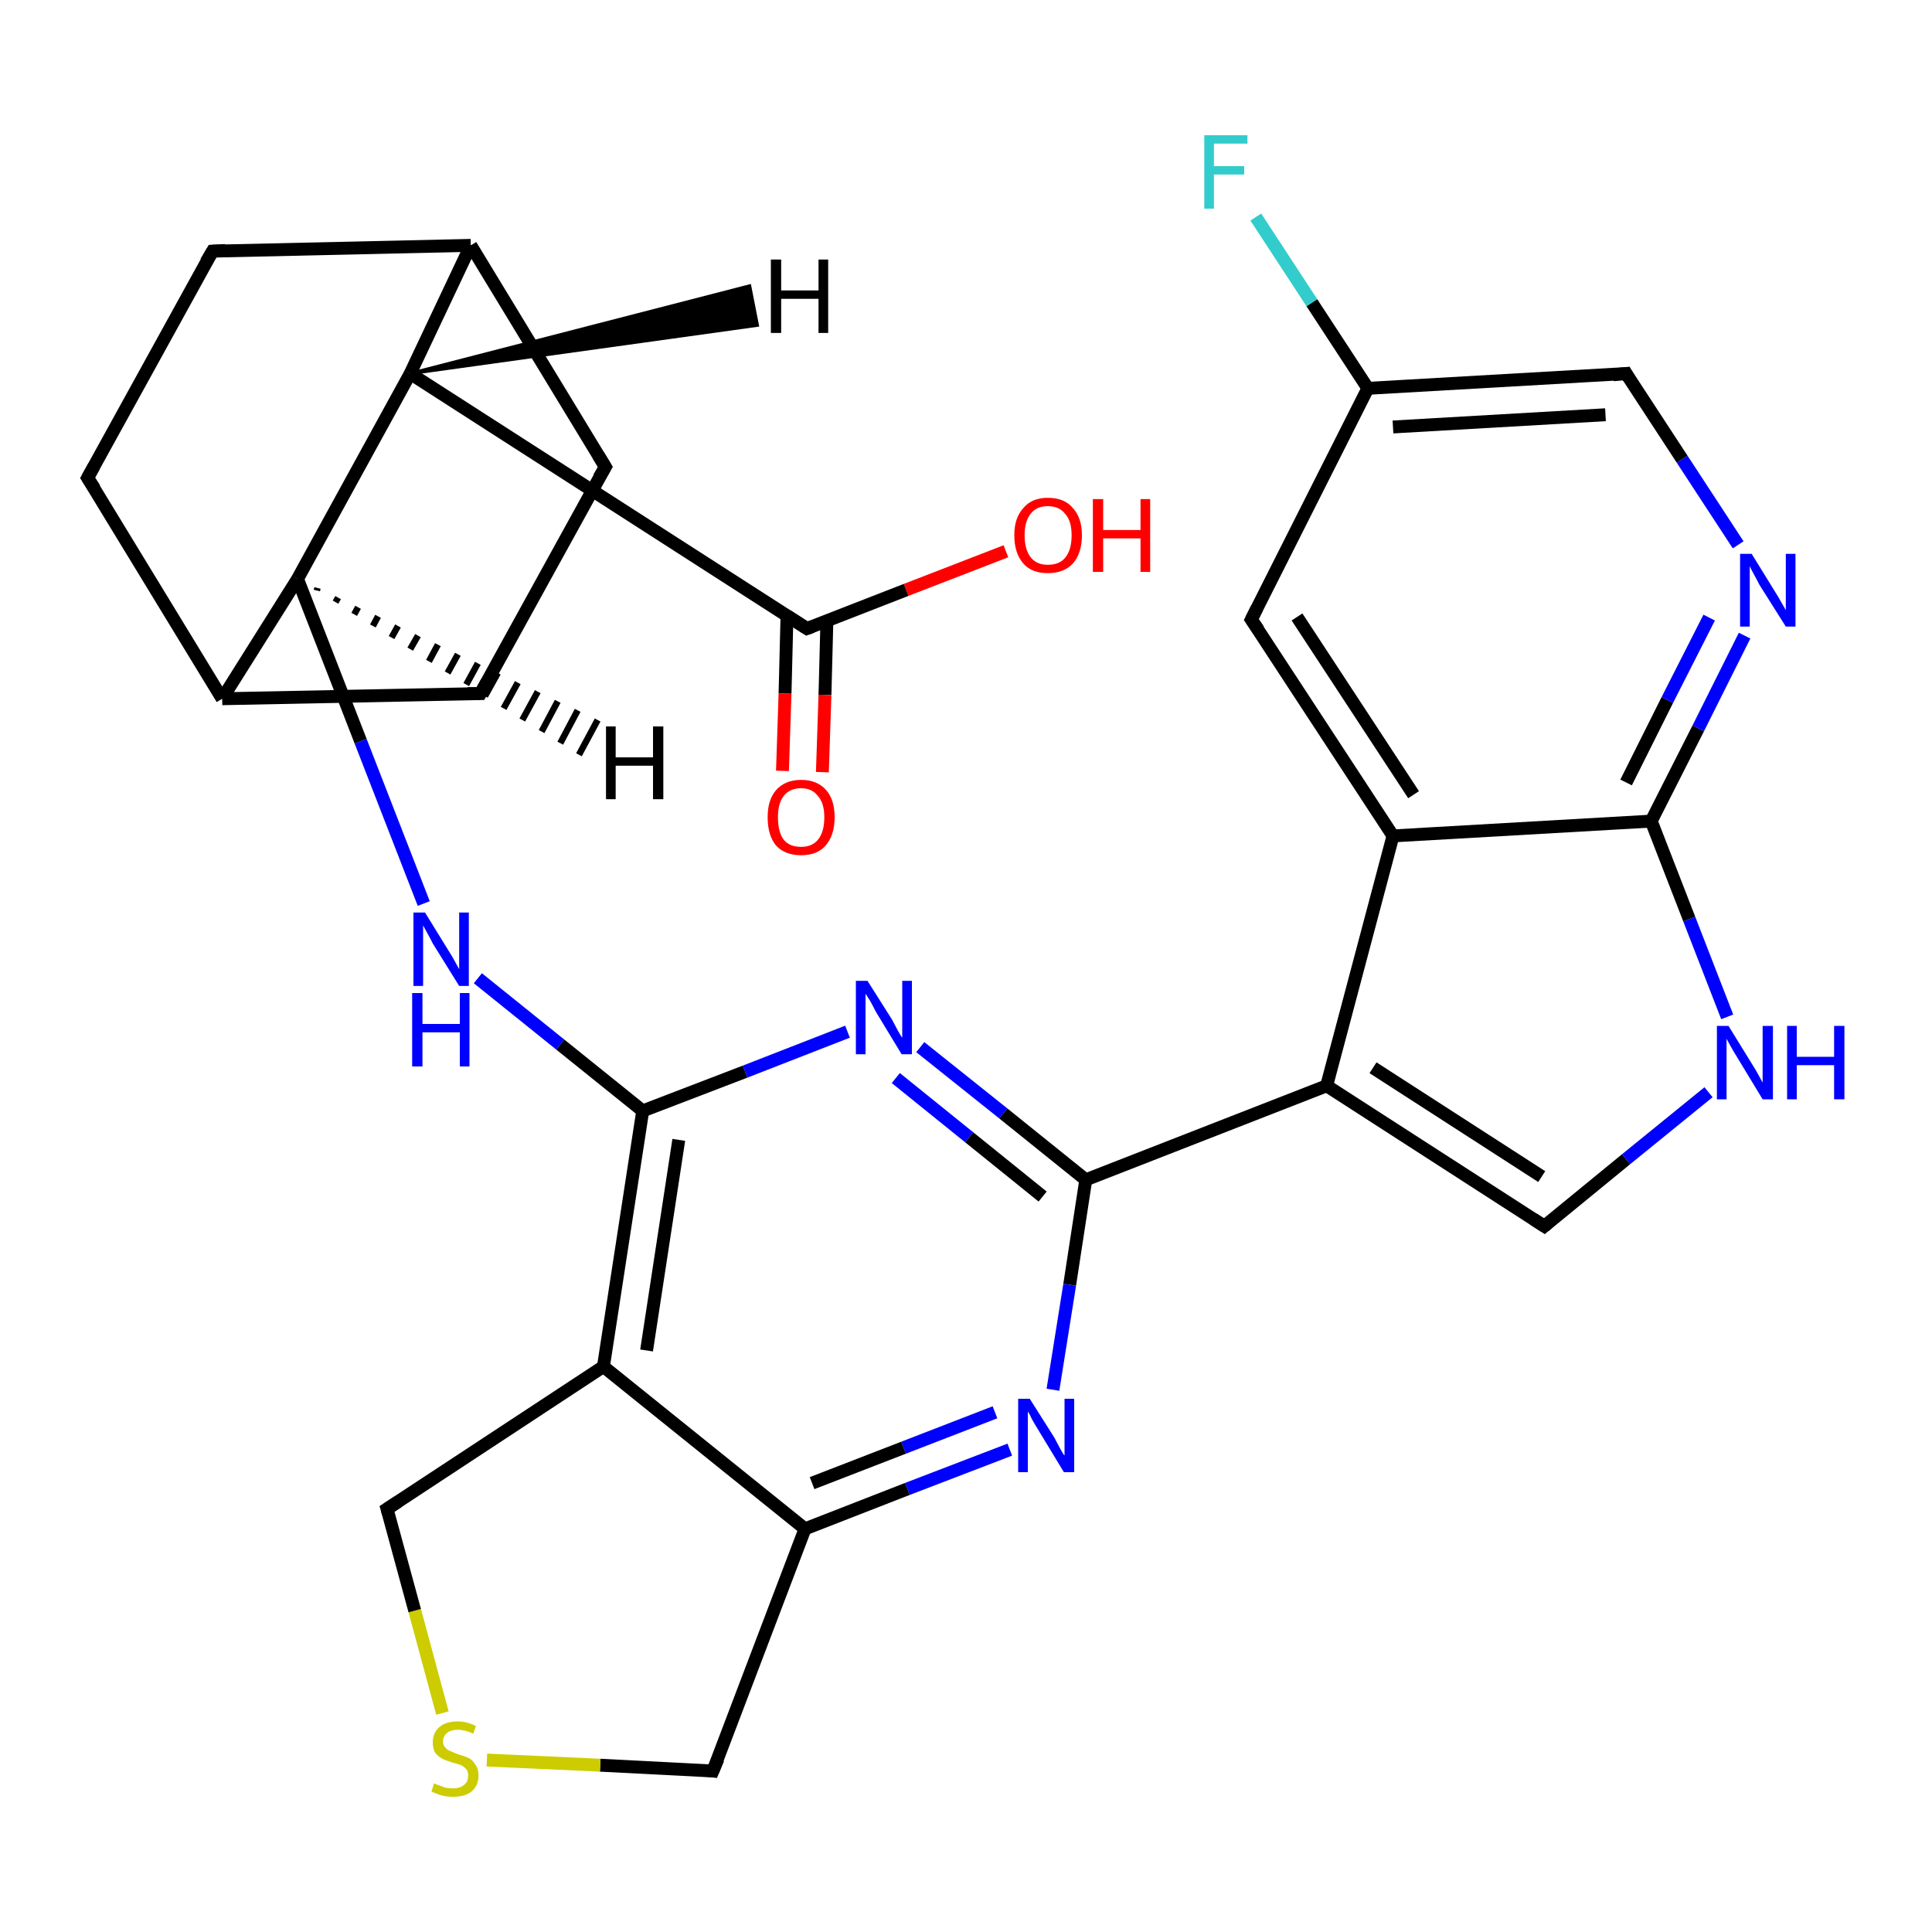 <?xml version='1.0' encoding='iso-8859-1'?>
<svg version='1.1' baseProfile='full'
              xmlns='http://www.w3.org/2000/svg'
                      xmlns:rdkit='http://www.rdkit.org/xml'
                      xmlns:xlink='http://www.w3.org/1999/xlink'
                  xml:space='preserve'
width='300px' height='300px' viewBox='0 0 300 300'>
<!-- END OF HEADER -->
<rect style='opacity:1.0;fill:#FFFFFF;stroke:none' width='300.0' height='300.0' x='0.0' y='0.0'> </rect>
<path class='bond-0 atom-0 atom-1' d='M 156.2,85.6 L 140.7,91.6' style='fill:none;fill-rule:evenodd;stroke:#FF0000;stroke-width:2.0px;stroke-linecap:butt;stroke-linejoin:miter;stroke-opacity:1' />
<path class='bond-0 atom-0 atom-1' d='M 140.7,91.6 L 125.3,97.6' style='fill:none;fill-rule:evenodd;stroke:#000000;stroke-width:2.0px;stroke-linecap:butt;stroke-linejoin:miter;stroke-opacity:1' />
<path class='bond-1 atom-1 atom-2' d='M 122.2,95.7 L 121.9,107.7' style='fill:none;fill-rule:evenodd;stroke:#000000;stroke-width:2.0px;stroke-linecap:butt;stroke-linejoin:miter;stroke-opacity:1' />
<path class='bond-1 atom-1 atom-2' d='M 121.9,107.7 L 121.5,119.7' style='fill:none;fill-rule:evenodd;stroke:#FF0000;stroke-width:2.0px;stroke-linecap:butt;stroke-linejoin:miter;stroke-opacity:1' />
<path class='bond-1 atom-1 atom-2' d='M 128.4,96.4 L 128.1,107.9' style='fill:none;fill-rule:evenodd;stroke:#000000;stroke-width:2.0px;stroke-linecap:butt;stroke-linejoin:miter;stroke-opacity:1' />
<path class='bond-1 atom-1 atom-2' d='M 128.1,107.9 L 127.7,119.9' style='fill:none;fill-rule:evenodd;stroke:#FF0000;stroke-width:2.0px;stroke-linecap:butt;stroke-linejoin:miter;stroke-opacity:1' />
<path class='bond-2 atom-1 atom-3' d='M 125.3,97.6 L 63.7,58.0' style='fill:none;fill-rule:evenodd;stroke:#000000;stroke-width:2.0px;stroke-linecap:butt;stroke-linejoin:miter;stroke-opacity:1' />
<path class='bond-3 atom-3 atom-4' d='M 63.7,58.0 L 73.1,38.1' style='fill:none;fill-rule:evenodd;stroke:#000000;stroke-width:2.0px;stroke-linecap:butt;stroke-linejoin:miter;stroke-opacity:1' />
<path class='bond-4 atom-4 atom-5' d='M 73.1,38.1 L 94.0,72.5' style='fill:none;fill-rule:evenodd;stroke:#000000;stroke-width:2.0px;stroke-linecap:butt;stroke-linejoin:miter;stroke-opacity:1' />
<path class='bond-5 atom-5 atom-6' d='M 94.0,72.5 L 74.6,107.7' style='fill:none;fill-rule:evenodd;stroke:#000000;stroke-width:2.0px;stroke-linecap:butt;stroke-linejoin:miter;stroke-opacity:1' />
<path class='bond-6 atom-6 atom-7' d='M 74.6,107.7 L 34.5,108.5' style='fill:none;fill-rule:evenodd;stroke:#000000;stroke-width:2.0px;stroke-linecap:butt;stroke-linejoin:miter;stroke-opacity:1' />
<path class='bond-7 atom-7 atom-8' d='M 34.5,108.5 L 13.6,74.2' style='fill:none;fill-rule:evenodd;stroke:#000000;stroke-width:2.0px;stroke-linecap:butt;stroke-linejoin:miter;stroke-opacity:1' />
<path class='bond-8 atom-8 atom-9' d='M 13.6,74.2 L 33.0,39.0' style='fill:none;fill-rule:evenodd;stroke:#000000;stroke-width:2.0px;stroke-linecap:butt;stroke-linejoin:miter;stroke-opacity:1' />
<path class='bond-9 atom-7 atom-10' d='M 34.5,108.5 L 46.2,89.9' style='fill:none;fill-rule:evenodd;stroke:#000000;stroke-width:2.0px;stroke-linecap:butt;stroke-linejoin:miter;stroke-opacity:1' />
<path class='bond-10 atom-10 atom-11' d='M 46.2,89.9 L 56.0,115.1' style='fill:none;fill-rule:evenodd;stroke:#000000;stroke-width:2.0px;stroke-linecap:butt;stroke-linejoin:miter;stroke-opacity:1' />
<path class='bond-10 atom-10 atom-11' d='M 56.0,115.1 L 65.8,140.3' style='fill:none;fill-rule:evenodd;stroke:#0000FF;stroke-width:2.0px;stroke-linecap:butt;stroke-linejoin:miter;stroke-opacity:1' />
<path class='bond-11 atom-11 atom-12' d='M 74.2,151.9 L 87.0,162.2' style='fill:none;fill-rule:evenodd;stroke:#0000FF;stroke-width:2.0px;stroke-linecap:butt;stroke-linejoin:miter;stroke-opacity:1' />
<path class='bond-11 atom-11 atom-12' d='M 87.0,162.2 L 99.8,172.5' style='fill:none;fill-rule:evenodd;stroke:#000000;stroke-width:2.0px;stroke-linecap:butt;stroke-linejoin:miter;stroke-opacity:1' />
<path class='bond-12 atom-12 atom-13' d='M 99.8,172.5 L 115.7,166.4' style='fill:none;fill-rule:evenodd;stroke:#000000;stroke-width:2.0px;stroke-linecap:butt;stroke-linejoin:miter;stroke-opacity:1' />
<path class='bond-12 atom-12 atom-13' d='M 115.7,166.4 L 131.6,160.2' style='fill:none;fill-rule:evenodd;stroke:#0000FF;stroke-width:2.0px;stroke-linecap:butt;stroke-linejoin:miter;stroke-opacity:1' />
<path class='bond-13 atom-13 atom-14' d='M 142.9,162.6 L 155.8,172.9' style='fill:none;fill-rule:evenodd;stroke:#0000FF;stroke-width:2.0px;stroke-linecap:butt;stroke-linejoin:miter;stroke-opacity:1' />
<path class='bond-13 atom-13 atom-14' d='M 155.8,172.9 L 168.6,183.2' style='fill:none;fill-rule:evenodd;stroke:#000000;stroke-width:2.0px;stroke-linecap:butt;stroke-linejoin:miter;stroke-opacity:1' />
<path class='bond-13 atom-13 atom-14' d='M 139.1,167.4 L 150.5,176.6' style='fill:none;fill-rule:evenodd;stroke:#0000FF;stroke-width:2.0px;stroke-linecap:butt;stroke-linejoin:miter;stroke-opacity:1' />
<path class='bond-13 atom-13 atom-14' d='M 150.5,176.6 L 161.9,185.8' style='fill:none;fill-rule:evenodd;stroke:#000000;stroke-width:2.0px;stroke-linecap:butt;stroke-linejoin:miter;stroke-opacity:1' />
<path class='bond-14 atom-14 atom-15' d='M 168.6,183.2 L 166.1,199.5' style='fill:none;fill-rule:evenodd;stroke:#000000;stroke-width:2.0px;stroke-linecap:butt;stroke-linejoin:miter;stroke-opacity:1' />
<path class='bond-14 atom-14 atom-15' d='M 166.1,199.5 L 163.5,215.8' style='fill:none;fill-rule:evenodd;stroke:#0000FF;stroke-width:2.0px;stroke-linecap:butt;stroke-linejoin:miter;stroke-opacity:1' />
<path class='bond-15 atom-15 atom-16' d='M 156.8,225.1 L 140.9,231.2' style='fill:none;fill-rule:evenodd;stroke:#0000FF;stroke-width:2.0px;stroke-linecap:butt;stroke-linejoin:miter;stroke-opacity:1' />
<path class='bond-15 atom-15 atom-16' d='M 140.9,231.2 L 125.0,237.4' style='fill:none;fill-rule:evenodd;stroke:#000000;stroke-width:2.0px;stroke-linecap:butt;stroke-linejoin:miter;stroke-opacity:1' />
<path class='bond-15 atom-15 atom-16' d='M 154.5,219.3 L 140.3,224.8' style='fill:none;fill-rule:evenodd;stroke:#0000FF;stroke-width:2.0px;stroke-linecap:butt;stroke-linejoin:miter;stroke-opacity:1' />
<path class='bond-15 atom-15 atom-16' d='M 140.3,224.8 L 126.1,230.3' style='fill:none;fill-rule:evenodd;stroke:#000000;stroke-width:2.0px;stroke-linecap:butt;stroke-linejoin:miter;stroke-opacity:1' />
<path class='bond-16 atom-16 atom-17' d='M 125.0,237.4 L 110.7,275.0' style='fill:none;fill-rule:evenodd;stroke:#000000;stroke-width:2.0px;stroke-linecap:butt;stroke-linejoin:miter;stroke-opacity:1' />
<path class='bond-17 atom-17 atom-18' d='M 110.7,275.0 L 93.2,274.1' style='fill:none;fill-rule:evenodd;stroke:#000000;stroke-width:2.0px;stroke-linecap:butt;stroke-linejoin:miter;stroke-opacity:1' />
<path class='bond-17 atom-17 atom-18' d='M 93.2,274.1 L 75.6,273.3' style='fill:none;fill-rule:evenodd;stroke:#CCCC00;stroke-width:2.0px;stroke-linecap:butt;stroke-linejoin:miter;stroke-opacity:1' />
<path class='bond-18 atom-18 atom-19' d='M 68.7,266.0 L 64.4,250.1' style='fill:none;fill-rule:evenodd;stroke:#CCCC00;stroke-width:2.0px;stroke-linecap:butt;stroke-linejoin:miter;stroke-opacity:1' />
<path class='bond-18 atom-18 atom-19' d='M 64.4,250.1 L 60.1,234.3' style='fill:none;fill-rule:evenodd;stroke:#000000;stroke-width:2.0px;stroke-linecap:butt;stroke-linejoin:miter;stroke-opacity:1' />
<path class='bond-19 atom-19 atom-20' d='M 60.1,234.3 L 93.7,212.2' style='fill:none;fill-rule:evenodd;stroke:#000000;stroke-width:2.0px;stroke-linecap:butt;stroke-linejoin:miter;stroke-opacity:1' />
<path class='bond-20 atom-14 atom-21' d='M 168.6,183.2 L 206.0,168.6' style='fill:none;fill-rule:evenodd;stroke:#000000;stroke-width:2.0px;stroke-linecap:butt;stroke-linejoin:miter;stroke-opacity:1' />
<path class='bond-21 atom-21 atom-22' d='M 206.0,168.6 L 239.8,190.4' style='fill:none;fill-rule:evenodd;stroke:#000000;stroke-width:2.0px;stroke-linecap:butt;stroke-linejoin:miter;stroke-opacity:1' />
<path class='bond-21 atom-21 atom-22' d='M 213.2,165.8 L 239.4,182.7' style='fill:none;fill-rule:evenodd;stroke:#000000;stroke-width:2.0px;stroke-linecap:butt;stroke-linejoin:miter;stroke-opacity:1' />
<path class='bond-22 atom-22 atom-23' d='M 239.8,190.4 L 252.5,180.0' style='fill:none;fill-rule:evenodd;stroke:#000000;stroke-width:2.0px;stroke-linecap:butt;stroke-linejoin:miter;stroke-opacity:1' />
<path class='bond-22 atom-22 atom-23' d='M 252.5,180.0 L 265.3,169.6' style='fill:none;fill-rule:evenodd;stroke:#0000FF;stroke-width:2.0px;stroke-linecap:butt;stroke-linejoin:miter;stroke-opacity:1' />
<path class='bond-23 atom-23 atom-24' d='M 268.2,157.9 L 262.3,142.7' style='fill:none;fill-rule:evenodd;stroke:#0000FF;stroke-width:2.0px;stroke-linecap:butt;stroke-linejoin:miter;stroke-opacity:1' />
<path class='bond-23 atom-23 atom-24' d='M 262.3,142.7 L 256.4,127.5' style='fill:none;fill-rule:evenodd;stroke:#000000;stroke-width:2.0px;stroke-linecap:butt;stroke-linejoin:miter;stroke-opacity:1' />
<path class='bond-24 atom-24 atom-25' d='M 256.4,127.5 L 263.7,113.1' style='fill:none;fill-rule:evenodd;stroke:#000000;stroke-width:2.0px;stroke-linecap:butt;stroke-linejoin:miter;stroke-opacity:1' />
<path class='bond-24 atom-24 atom-25' d='M 263.7,113.1 L 270.9,98.7' style='fill:none;fill-rule:evenodd;stroke:#0000FF;stroke-width:2.0px;stroke-linecap:butt;stroke-linejoin:miter;stroke-opacity:1' />
<path class='bond-24 atom-24 atom-25' d='M 252.5,121.5 L 258.9,108.7' style='fill:none;fill-rule:evenodd;stroke:#000000;stroke-width:2.0px;stroke-linecap:butt;stroke-linejoin:miter;stroke-opacity:1' />
<path class='bond-24 atom-24 atom-25' d='M 258.9,108.7 L 265.4,95.9' style='fill:none;fill-rule:evenodd;stroke:#0000FF;stroke-width:2.0px;stroke-linecap:butt;stroke-linejoin:miter;stroke-opacity:1' />
<path class='bond-25 atom-25 atom-26' d='M 269.9,84.6 L 261.2,71.3' style='fill:none;fill-rule:evenodd;stroke:#0000FF;stroke-width:2.0px;stroke-linecap:butt;stroke-linejoin:miter;stroke-opacity:1' />
<path class='bond-25 atom-25 atom-26' d='M 261.2,71.3 L 252.5,58.0' style='fill:none;fill-rule:evenodd;stroke:#000000;stroke-width:2.0px;stroke-linecap:butt;stroke-linejoin:miter;stroke-opacity:1' />
<path class='bond-26 atom-26 atom-27' d='M 252.5,58.0 L 212.4,60.3' style='fill:none;fill-rule:evenodd;stroke:#000000;stroke-width:2.0px;stroke-linecap:butt;stroke-linejoin:miter;stroke-opacity:1' />
<path class='bond-26 atom-26 atom-27' d='M 249.3,64.4 L 216.3,66.3' style='fill:none;fill-rule:evenodd;stroke:#000000;stroke-width:2.0px;stroke-linecap:butt;stroke-linejoin:miter;stroke-opacity:1' />
<path class='bond-27 atom-27 atom-28' d='M 212.4,60.3 L 203.7,47.0' style='fill:none;fill-rule:evenodd;stroke:#000000;stroke-width:2.0px;stroke-linecap:butt;stroke-linejoin:miter;stroke-opacity:1' />
<path class='bond-27 atom-27 atom-28' d='M 203.7,47.0 L 195.0,33.7' style='fill:none;fill-rule:evenodd;stroke:#33CCCC;stroke-width:2.0px;stroke-linecap:butt;stroke-linejoin:miter;stroke-opacity:1' />
<path class='bond-28 atom-27 atom-29' d='M 212.4,60.3 L 194.3,96.2' style='fill:none;fill-rule:evenodd;stroke:#000000;stroke-width:2.0px;stroke-linecap:butt;stroke-linejoin:miter;stroke-opacity:1' />
<path class='bond-29 atom-29 atom-30' d='M 194.3,96.2 L 216.3,129.8' style='fill:none;fill-rule:evenodd;stroke:#000000;stroke-width:2.0px;stroke-linecap:butt;stroke-linejoin:miter;stroke-opacity:1' />
<path class='bond-29 atom-29 atom-30' d='M 201.4,95.8 L 219.5,123.4' style='fill:none;fill-rule:evenodd;stroke:#000000;stroke-width:2.0px;stroke-linecap:butt;stroke-linejoin:miter;stroke-opacity:1' />
<path class='bond-30 atom-10 atom-3' d='M 46.2,89.9 L 63.7,58.0' style='fill:none;fill-rule:evenodd;stroke:#000000;stroke-width:2.0px;stroke-linecap:butt;stroke-linejoin:miter;stroke-opacity:1' />
<path class='bond-31 atom-20 atom-12' d='M 93.7,212.2 L 99.8,172.5' style='fill:none;fill-rule:evenodd;stroke:#000000;stroke-width:2.0px;stroke-linecap:butt;stroke-linejoin:miter;stroke-opacity:1' />
<path class='bond-31 atom-20 atom-12' d='M 100.4,209.7 L 105.4,177.0' style='fill:none;fill-rule:evenodd;stroke:#000000;stroke-width:2.0px;stroke-linecap:butt;stroke-linejoin:miter;stroke-opacity:1' />
<path class='bond-32 atom-30 atom-21' d='M 216.3,129.8 L 206.0,168.6' style='fill:none;fill-rule:evenodd;stroke:#000000;stroke-width:2.0px;stroke-linecap:butt;stroke-linejoin:miter;stroke-opacity:1' />
<path class='bond-33 atom-9 atom-4' d='M 33.0,39.0 L 73.1,38.1' style='fill:none;fill-rule:evenodd;stroke:#000000;stroke-width:2.0px;stroke-linecap:butt;stroke-linejoin:miter;stroke-opacity:1' />
<path class='bond-34 atom-20 atom-16' d='M 93.7,212.2 L 125.0,237.4' style='fill:none;fill-rule:evenodd;stroke:#000000;stroke-width:2.0px;stroke-linecap:butt;stroke-linejoin:miter;stroke-opacity:1' />
<path class='bond-35 atom-30 atom-24' d='M 216.3,129.8 L 256.4,127.5' style='fill:none;fill-rule:evenodd;stroke:#000000;stroke-width:2.0px;stroke-linecap:butt;stroke-linejoin:miter;stroke-opacity:1' />
<path class='bond-36 atom-3 atom-31' d='M 63.7,58.0 L 116.4,44.4 L 117.6,50.5 Z' style='fill:#000000;fill-rule:evenodd;fill-opacity:1;stroke:#000000;stroke-width:0.5px;stroke-linecap:butt;stroke-linejoin:miter;stroke-opacity:1;' />
<path class='bond-37 atom-10 atom-32' d='M 49.3,91.3 L 49.2,91.7' style='fill:none;fill-rule:evenodd;stroke:#000000;stroke-width:1.0px;stroke-linecap:butt;stroke-linejoin:miter;stroke-opacity:1' />
<path class='bond-37 atom-10 atom-32' d='M 52.5,92.8 L 52.1,93.5' style='fill:none;fill-rule:evenodd;stroke:#000000;stroke-width:1.0px;stroke-linecap:butt;stroke-linejoin:miter;stroke-opacity:1' />
<path class='bond-37 atom-10 atom-32' d='M 55.6,94.3 L 55.0,95.4' style='fill:none;fill-rule:evenodd;stroke:#000000;stroke-width:1.0px;stroke-linecap:butt;stroke-linejoin:miter;stroke-opacity:1' />
<path class='bond-37 atom-10 atom-32' d='M 58.7,95.7 L 57.9,97.2' style='fill:none;fill-rule:evenodd;stroke:#000000;stroke-width:1.0px;stroke-linecap:butt;stroke-linejoin:miter;stroke-opacity:1' />
<path class='bond-37 atom-10 atom-32' d='M 61.8,97.2 L 60.8,99.0' style='fill:none;fill-rule:evenodd;stroke:#000000;stroke-width:1.0px;stroke-linecap:butt;stroke-linejoin:miter;stroke-opacity:1' />
<path class='bond-37 atom-10 atom-32' d='M 64.9,98.7 L 63.7,100.8' style='fill:none;fill-rule:evenodd;stroke:#000000;stroke-width:1.0px;stroke-linecap:butt;stroke-linejoin:miter;stroke-opacity:1' />
<path class='bond-37 atom-10 atom-32' d='M 68.0,100.1 L 66.6,102.7' style='fill:none;fill-rule:evenodd;stroke:#000000;stroke-width:1.0px;stroke-linecap:butt;stroke-linejoin:miter;stroke-opacity:1' />
<path class='bond-37 atom-10 atom-32' d='M 71.1,101.6 L 69.5,104.5' style='fill:none;fill-rule:evenodd;stroke:#000000;stroke-width:1.0px;stroke-linecap:butt;stroke-linejoin:miter;stroke-opacity:1' />
<path class='bond-37 atom-10 atom-32' d='M 74.2,103.0 L 72.4,106.3' style='fill:none;fill-rule:evenodd;stroke:#000000;stroke-width:1.0px;stroke-linecap:butt;stroke-linejoin:miter;stroke-opacity:1' />
<path class='bond-37 atom-10 atom-32' d='M 77.3,104.5 L 75.3,108.1' style='fill:none;fill-rule:evenodd;stroke:#000000;stroke-width:1.0px;stroke-linecap:butt;stroke-linejoin:miter;stroke-opacity:1' />
<path class='bond-37 atom-10 atom-32' d='M 80.4,106.0 L 78.2,110.0' style='fill:none;fill-rule:evenodd;stroke:#000000;stroke-width:1.0px;stroke-linecap:butt;stroke-linejoin:miter;stroke-opacity:1' />
<path class='bond-37 atom-10 atom-32' d='M 83.5,107.4 L 81.1,111.8' style='fill:none;fill-rule:evenodd;stroke:#000000;stroke-width:1.0px;stroke-linecap:butt;stroke-linejoin:miter;stroke-opacity:1' />
<path class='bond-37 atom-10 atom-32' d='M 86.6,108.9 L 84.1,113.6' style='fill:none;fill-rule:evenodd;stroke:#000000;stroke-width:1.0px;stroke-linecap:butt;stroke-linejoin:miter;stroke-opacity:1' />
<path class='bond-37 atom-10 atom-32' d='M 89.7,110.3 L 87.0,115.4' style='fill:none;fill-rule:evenodd;stroke:#000000;stroke-width:1.0px;stroke-linecap:butt;stroke-linejoin:miter;stroke-opacity:1' />
<path class='bond-37 atom-10 atom-32' d='M 92.8,111.8 L 89.9,117.2' style='fill:none;fill-rule:evenodd;stroke:#000000;stroke-width:1.0px;stroke-linecap:butt;stroke-linejoin:miter;stroke-opacity:1' />
<path d='M 126.1,97.3 L 125.3,97.6 L 122.2,95.6' style='fill:none;stroke:#000000;stroke-width:2.0px;stroke-linecap:butt;stroke-linejoin:miter;stroke-opacity:1;' />
<path d='M 92.9,70.7 L 94.0,72.5 L 93.0,74.2' style='fill:none;stroke:#000000;stroke-width:2.0px;stroke-linecap:butt;stroke-linejoin:miter;stroke-opacity:1;' />
<path d='M 75.6,105.9 L 74.6,107.7 L 72.6,107.7' style='fill:none;stroke:#000000;stroke-width:2.0px;stroke-linecap:butt;stroke-linejoin:miter;stroke-opacity:1;' />
<path d='M 14.7,75.9 L 13.6,74.2 L 14.6,72.4' style='fill:none;stroke:#000000;stroke-width:2.0px;stroke-linecap:butt;stroke-linejoin:miter;stroke-opacity:1;' />
<path d='M 32.0,40.7 L 33.0,39.0 L 35.0,38.9' style='fill:none;stroke:#000000;stroke-width:2.0px;stroke-linecap:butt;stroke-linejoin:miter;stroke-opacity:1;' />
<path d='M 111.5,273.1 L 110.7,275.0 L 109.9,274.9' style='fill:none;stroke:#000000;stroke-width:2.0px;stroke-linecap:butt;stroke-linejoin:miter;stroke-opacity:1;' />
<path d='M 60.3,235.0 L 60.1,234.3 L 61.8,233.2' style='fill:none;stroke:#000000;stroke-width:2.0px;stroke-linecap:butt;stroke-linejoin:miter;stroke-opacity:1;' />
<path d='M 238.1,189.3 L 239.8,190.4 L 240.4,189.9' style='fill:none;stroke:#000000;stroke-width:2.0px;stroke-linecap:butt;stroke-linejoin:miter;stroke-opacity:1;' />
<path d='M 252.9,58.7 L 252.5,58.0 L 250.5,58.2' style='fill:none;stroke:#000000;stroke-width:2.0px;stroke-linecap:butt;stroke-linejoin:miter;stroke-opacity:1;' />
<path d='M 195.2,94.4 L 194.3,96.2 L 195.4,97.8' style='fill:none;stroke:#000000;stroke-width:2.0px;stroke-linecap:butt;stroke-linejoin:miter;stroke-opacity:1;' />
<path class='atom-0' d='M 157.5 83.1
Q 157.5 80.4, 158.9 78.9
Q 160.2 77.3, 162.7 77.3
Q 165.3 77.3, 166.6 78.9
Q 168.0 80.4, 168.0 83.1
Q 168.0 85.9, 166.6 87.5
Q 165.2 89.0, 162.7 89.0
Q 160.2 89.0, 158.9 87.5
Q 157.5 85.9, 157.5 83.1
M 162.7 87.7
Q 164.5 87.7, 165.4 86.6
Q 166.4 85.4, 166.4 83.1
Q 166.4 80.9, 165.4 79.8
Q 164.5 78.6, 162.7 78.6
Q 161.0 78.6, 160.1 79.7
Q 159.1 80.9, 159.1 83.1
Q 159.1 85.4, 160.1 86.6
Q 161.0 87.7, 162.7 87.7
' fill='#FF0000'/>
<path class='atom-0' d='M 169.7 77.5
L 171.3 77.5
L 171.3 82.3
L 177.1 82.3
L 177.1 77.5
L 178.6 77.5
L 178.6 88.8
L 177.1 88.8
L 177.1 83.6
L 171.3 83.6
L 171.3 88.8
L 169.7 88.8
L 169.7 77.5
' fill='#FF0000'/>
<path class='atom-2' d='M 119.2 126.9
Q 119.2 124.2, 120.5 122.7
Q 121.9 121.1, 124.4 121.1
Q 126.9 121.1, 128.3 122.7
Q 129.6 124.2, 129.6 126.9
Q 129.6 129.7, 128.2 131.3
Q 126.9 132.8, 124.4 132.8
Q 121.9 132.8, 120.5 131.3
Q 119.2 129.7, 119.2 126.9
M 124.4 131.5
Q 126.1 131.5, 127.0 130.4
Q 128.0 129.2, 128.0 126.9
Q 128.0 124.7, 127.0 123.6
Q 126.1 122.4, 124.4 122.4
Q 122.6 122.4, 121.7 123.6
Q 120.8 124.7, 120.8 126.9
Q 120.8 129.2, 121.7 130.4
Q 122.6 131.5, 124.4 131.5
' fill='#FF0000'/>
<path class='atom-11' d='M 66.0 141.7
L 69.7 147.7
Q 70.1 148.3, 70.7 149.4
Q 71.3 150.5, 71.3 150.5
L 71.3 141.7
L 72.8 141.7
L 72.8 153.1
L 71.3 153.1
L 67.2 146.5
Q 66.8 145.7, 66.3 144.8
Q 65.8 143.9, 65.7 143.7
L 65.7 153.1
L 64.2 153.1
L 64.2 141.7
L 66.0 141.7
' fill='#0000FF'/>
<path class='atom-11' d='M 64.0 154.2
L 65.6 154.2
L 65.6 159.0
L 71.4 159.0
L 71.4 154.2
L 72.9 154.2
L 72.9 165.6
L 71.4 165.6
L 71.4 160.3
L 65.6 160.3
L 65.6 165.6
L 64.0 165.6
L 64.0 154.2
' fill='#0000FF'/>
<path class='atom-13' d='M 134.7 152.3
L 138.5 158.3
Q 138.8 158.9, 139.4 160.0
Q 140.0 161.1, 140.1 161.1
L 140.1 152.3
L 141.6 152.3
L 141.6 163.7
L 140.0 163.7
L 136.0 157.1
Q 135.6 156.3, 135.1 155.4
Q 134.6 154.6, 134.4 154.3
L 134.4 163.7
L 132.9 163.7
L 132.9 152.3
L 134.7 152.3
' fill='#0000FF'/>
<path class='atom-15' d='M 159.9 217.2
L 163.7 223.2
Q 164.0 223.8, 164.6 224.9
Q 165.2 226.0, 165.3 226.0
L 165.3 217.2
L 166.8 217.2
L 166.8 228.6
L 165.2 228.6
L 161.2 222.0
Q 160.7 221.2, 160.2 220.3
Q 159.8 219.4, 159.6 219.2
L 159.6 228.6
L 158.1 228.6
L 158.1 217.2
L 159.9 217.2
' fill='#0000FF'/>
<path class='atom-18' d='M 67.4 276.9
Q 67.5 277.0, 68.1 277.2
Q 68.6 277.4, 69.2 277.6
Q 69.8 277.7, 70.3 277.7
Q 71.4 277.7, 72.0 277.2
Q 72.7 276.7, 72.7 275.7
Q 72.7 275.1, 72.4 274.7
Q 72.0 274.3, 71.6 274.1
Q 71.1 273.9, 70.3 273.7
Q 69.3 273.4, 68.7 273.1
Q 68.1 272.8, 67.6 272.2
Q 67.2 271.6, 67.2 270.5
Q 67.2 269.1, 68.2 268.2
Q 69.2 267.3, 71.1 267.3
Q 72.4 267.3, 73.9 268.0
L 73.5 269.2
Q 72.2 268.6, 71.1 268.6
Q 70.0 268.6, 69.4 269.1
Q 68.8 269.6, 68.8 270.4
Q 68.8 271.0, 69.1 271.3
Q 69.4 271.7, 69.9 271.9
Q 70.4 272.1, 71.1 272.4
Q 72.2 272.7, 72.8 273.0
Q 73.4 273.3, 73.8 274.0
Q 74.3 274.6, 74.3 275.7
Q 74.3 277.3, 73.2 278.2
Q 72.2 279.0, 70.4 279.0
Q 69.4 279.0, 68.6 278.8
Q 67.9 278.6, 67.0 278.2
L 67.4 276.9
' fill='#CCCC00'/>
<path class='atom-23' d='M 268.4 159.3
L 272.1 165.3
Q 272.5 165.9, 273.1 167.0
Q 273.7 168.1, 273.7 168.1
L 273.7 159.3
L 275.3 159.3
L 275.3 170.7
L 273.7 170.7
L 269.7 164.1
Q 269.2 163.3, 268.7 162.4
Q 268.2 161.5, 268.1 161.3
L 268.1 170.7
L 266.6 170.7
L 266.6 159.3
L 268.4 159.3
' fill='#0000FF'/>
<path class='atom-23' d='M 277.5 159.3
L 279.0 159.3
L 279.0 164.1
L 284.8 164.1
L 284.8 159.3
L 286.4 159.3
L 286.4 170.7
L 284.8 170.7
L 284.8 165.4
L 279.0 165.4
L 279.0 170.7
L 277.5 170.7
L 277.5 159.3
' fill='#0000FF'/>
<path class='atom-25' d='M 272.0 86.0
L 275.7 92.0
Q 276.1 92.6, 276.7 93.7
Q 277.3 94.7, 277.3 94.8
L 277.3 86.0
L 278.8 86.0
L 278.8 97.3
L 277.3 97.3
L 273.2 90.8
Q 272.8 90.0, 272.3 89.1
Q 271.8 88.2, 271.7 87.9
L 271.7 97.3
L 270.2 97.3
L 270.2 86.0
L 272.0 86.0
' fill='#0000FF'/>
<path class='atom-28' d='M 187.0 21.0
L 193.7 21.0
L 193.7 22.3
L 188.5 22.3
L 188.5 25.8
L 193.2 25.8
L 193.2 27.1
L 188.5 27.1
L 188.5 32.4
L 187.0 32.4
L 187.0 21.0
' fill='#33CCCC'/>
<path class='atom-31' d='M 119.7 40.3
L 121.3 40.3
L 121.3 45.1
L 127.1 45.1
L 127.1 40.3
L 128.6 40.3
L 128.6 51.7
L 127.1 51.7
L 127.1 46.4
L 121.3 46.4
L 121.3 51.7
L 119.7 51.7
L 119.7 40.3
' fill='#000000'/>
<path class='atom-32' d='M 94.1 112.8
L 95.6 112.8
L 95.6 117.6
L 101.4 117.6
L 101.4 112.8
L 103.0 112.8
L 103.0 124.1
L 101.4 124.1
L 101.4 118.9
L 95.6 118.9
L 95.6 124.1
L 94.1 124.1
L 94.1 112.8
' fill='#000000'/>
</svg>
